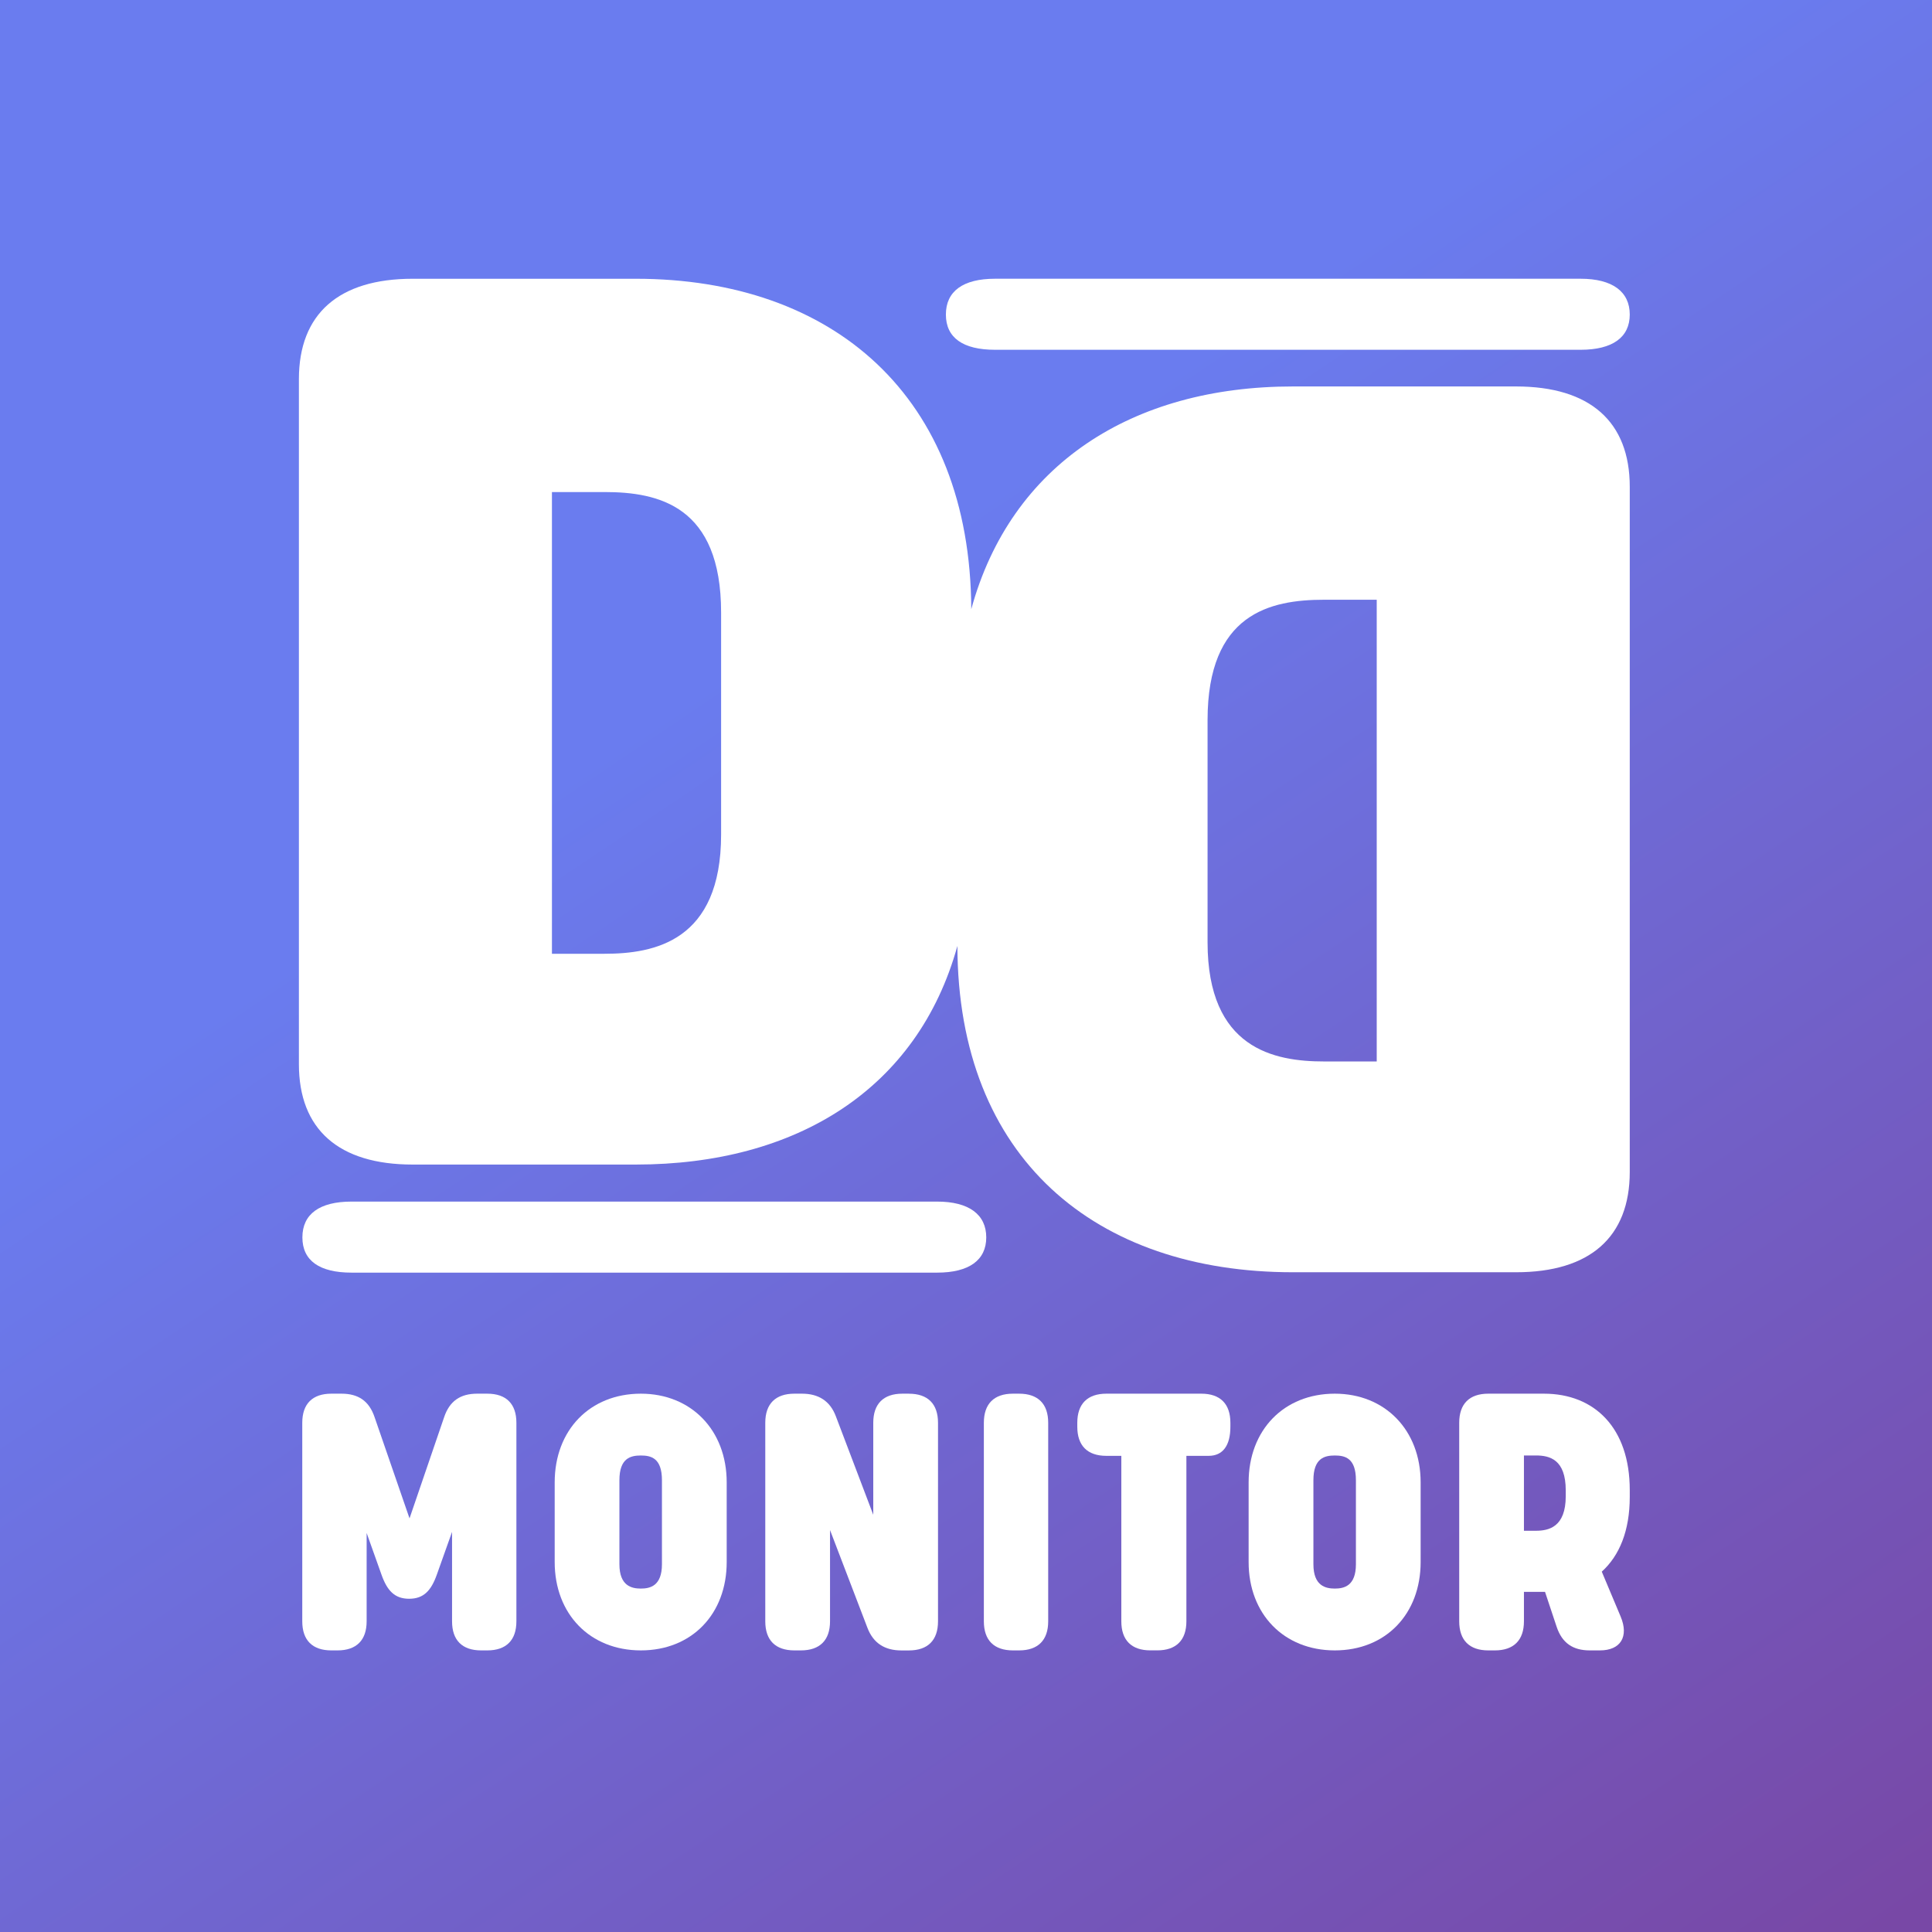 <svg xmlns="http://www.w3.org/2000/svg" xmlns:xlink="http://www.w3.org/1999/xlink" id="Camada_1" data-name="Camada 1" viewBox="0 0 660 660"><rect x="0" y="0" width="660" height="660" fill="#333333" stroke="none"/><defs><style>      .cls-1 {        fill: url(#Gradiente_sem_nome_9);      }      .cls-2 {        fill: #fff;      }    </style><linearGradient id="Gradiente_sem_nome_9" data-name="Gradiente sem nome 9" x1="585.58" y1="698.32" x2="263.74" y2="218.08" gradientUnits="userSpaceOnUse"><stop offset="0" stop-color="#7848a6"></stop><stop offset="1" stop-color="#6a7cef"></stop></linearGradient></defs><rect class="cls-1" x="-22.87" y="-42.09" width="726.65" height="749.28"></rect><g><path class="cls-2" d="M166.49,476.1h-3.48c-5.71,0-9.44,2.48-11.3,8.07l-11.81,34.53-11.92-34.53c-1.87-5.59-5.59-8.07-11.31-8.07h-3.48c-6.45,0-9.93,3.48-9.93,9.94v67.83c0,6.46,3.48,9.93,9.93,9.93h2.11c6.47,0,9.95-3.48,9.95-9.93v-30.19l5.09,14.29c1.92,5.4,4.47,8.19,9.43,8.19s7.52-2.8,9.44-8.19l5.22-14.66v30.56c0,6.46,3.47,9.93,9.93,9.93h2.11c6.47,0,9.94-3.48,9.94-9.93v-67.83c0-6.46-3.47-9.94-9.94-9.94Z"></path><path class="cls-2" d="M218.93,476.1c-17.4,0-29.44,12.42-29.44,30.31v27.21c0,17.76,12.04,30.18,29.44,30.18s29.32-12.42,29.32-30.18v-27.21c0-17.89-12.18-30.31-29.32-30.31ZM226.13,534.36c0,7.46-4.09,8.32-7.2,8.32s-7.33-.87-7.33-8.32v-28.69c0-7.58,3.85-8.45,7.33-8.45s7.2.87,7.2,8.45v28.69Z"></path><path class="cls-2" d="M310.5,476.1h-2.24c-6.46,0-9.94,3.48-9.94,9.94v31.43l-12.79-33.67c-1.99-5.26-5.97-7.7-11.56-7.7h-2.6c-6.46,0-9.94,3.48-9.94,9.94v67.83c0,6.46,3.48,9.93,9.94,9.93h2.23c6.47,0,9.95-3.48,9.95-9.93v-31.18l12.79,33.42c2.01,5.26,5.97,7.7,11.56,7.7h2.6c6.46,0,9.94-3.48,9.94-9.93v-67.83c0-6.46-3.48-9.94-9.94-9.94Z"></path><path class="cls-2" d="M348.14,476.1h-2.11c-6.46,0-9.93,3.48-9.93,9.94v67.83c0,6.46,3.48,9.93,9.93,9.93h2.11c6.46,0,9.94-3.48,9.94-9.93v-67.83c0-6.46-3.48-9.94-9.94-9.94Z"></path><path class="cls-2" d="M410.39,476.1h-32.43c-6.46,0-9.94,3.48-9.94,9.94v1.37c0,6.46,3.48,9.93,9.94,9.93h5.1v56.52c0,6.46,3.47,9.93,9.93,9.93h2.36c6.46,0,9.94-3.48,9.94-9.93v-56.52h7.58c4.84,0,7.45-3.48,7.45-9.93v-1.37c0-6.46-3.47-9.94-9.93-9.94Z"></path><path class="cls-2" d="M455.99,476.1c-17.4,0-29.44,12.42-29.44,30.31v27.21c0,17.76,12.04,30.18,29.44,30.18s29.32-12.42,29.32-30.18v-27.21c0-17.89-12.18-30.31-29.32-30.31ZM463.2,534.36c0,7.46-4.09,8.32-7.2,8.32s-7.32-.87-7.32-8.32v-28.69c0-7.58,3.84-8.45,7.32-8.45s7.2.87,7.2,8.45v28.69Z"></path><path class="cls-2" d="M527.43,476.1h-19.01c-6.45,0-9.93,3.48-9.93,9.93v67.83c0,6.46,3.48,9.94,9.93,9.94h2.24c6.46,0,9.94-3.48,9.94-9.93v-10.07h7.2l3.97,11.93c1.87,5.59,5.59,8.07,11.31,8.07h3.48c7.08,0,9.94-4.72,7.08-11.55l-6.45-15.35c6.05-5.47,9.56-14.01,9.56-25.52v-2.36c0-21.24-12.04-32.92-29.32-32.92ZM534.88,511.13c0,10.56-5.83,11.8-10.19,11.8h-4.09v-25.72h4.09c4.72,0,10.19,1.37,10.19,11.93v1.99Z"></path></g><g><path class="cls-2" d="M517.9,132.02h-76.24c-54.92,0-96.33,26.67-109.86,76.09-.3-72.85-47.31-112.88-114.6-112.88h-76.24c-25.25,0-38.85,12-38.85,34.29v234.02c0,22.29,13.6,34.29,38.85,34.29h76.24c54.91,0,96.33-25.82,109.86-74.68.17,72.61,47.22,111.47,114.6,111.47h76.24c25.25,0,38.85-12,38.85-34.29v-234.02c0-22.29-13.6-34.29-38.85-34.29ZM246.34,285.1c0,36.43-22.82,40.72-39.82,40.72h-17.97v-157.73h17.97c18.45,0,39.82,4.71,39.82,41.15v75.86ZM470.31,362.61h-17.97c-17,0-39.82-4.29-39.82-40.72v-75.86c0-36.43,21.37-41.15,39.82-41.15h17.97v157.73Z"></path><path class="cls-2" d="M320.12,410.48H120.09c-10.91,0-16.79,4.26-16.79,12.23s5.88,12.04,16.79,12.04h200.04c10.91,0,16.79-4.26,16.79-12.04s-5.88-12.23-16.79-12.23Z"></path><path class="cls-2" d="M339.92,119.49h200.04c10.91,0,16.79-4.26,16.79-12.04s-5.88-12.23-16.79-12.23h-200.04c-10.91,0-16.79,4.26-16.79,12.23s5.88,12.04,16.79,12.04Z"></path></g></svg>
